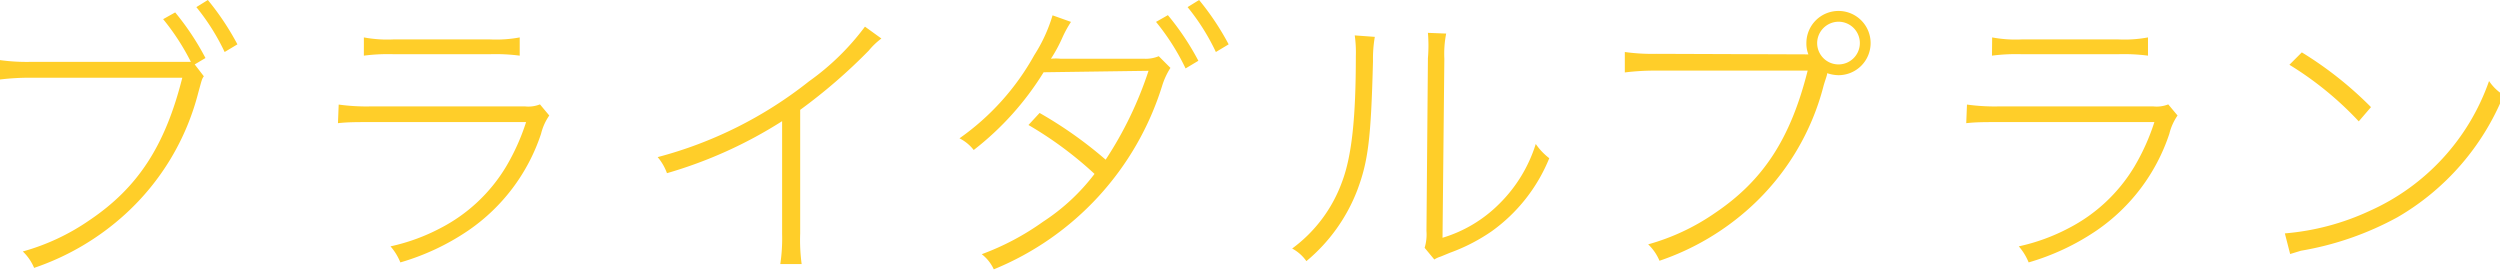 <svg xmlns="http://www.w3.org/2000/svg" width="137" height="15" viewBox="0 0 137 15"><defs><style>.cls-1{fill:#ffce29;}</style></defs><title>jpPlan</title><path class="cls-1" d="M582.71 509.33c-.11.16-.1.16-.3.88a13.55 13.55 0 0 1-4 6.67 14.16 14.16 0 0 1-5 2.95 2.67 2.67 0 0 0-.62-.9 12.11 12.11 0 0 0 3.65-1.71c2.66-1.79 4.15-4.08 5.09-7.81h-8.29a13.17 13.17 0 0 0-1.73.1v-1.07a10.84 10.84 0 0 0 1.75.1h8.74a12.68 12.68 0 0 0-1.52-2.34l.66-.37a14.4 14.4 0 0 1 1.66 2.5l-.59.35zm.22-4.18a14.59 14.59 0 0 1 1.62 2.43l-.7.42a12 12 0 0 0-1.55-2.46zM590.1 510.88a11.11 11.11 0 0 0 1.81.1h8.39a1.72 1.72 0 0 0 .83-.11l.51.61a3 3 0 0 0-.45 1 10.37 10.37 0 0 1-4 5.31 13.11 13.11 0 0 1-3.71 1.74 3.15 3.15 0 0 0-.54-.88 10.73 10.73 0 0 0 2.74-1 9 9 0 0 0 3.6-3.38 11.93 11.93 0 0 0 1.09-2.43h-8.52c-.78 0-1.26 0-1.79.06zm1.38-3.68a7 7 0 0 0 1.63.11h5.28a7 7 0 0 0 1.63-.11v1a10.19 10.19 0 0 0-1.62-.08h-5.3a10.19 10.19 0 0 0-1.62.08zM619.84 507.26a4 4 0 0 0-.69.66 30.07 30.07 0 0 1-3.76 3.25v6.77a10 10 0 0 0 .08 1.68h-1.17a9.47 9.47 0 0 0 .1-1.65v-6.18a24.27 24.27 0 0 1-6.31 2.85 2.87 2.87 0 0 0-.51-.88 22.59 22.59 0 0 0 8.29-4.15 13.7 13.7 0 0 0 3.07-3zM630.23 506.35a6.11 6.11 0 0 0-.48.88 8 8 0 0 1-.62 1.14 2.53 2.53 0 0 1 .54 0h4.59a1.86 1.86 0 0 0 .78-.14l.64.64a4 4 0 0 0-.46 1 16 16 0 0 1-9.22 10.04 2.23 2.23 0 0 0-.66-.83 14.24 14.24 0 0 0 3.36-1.78 11.2 11.2 0 0 0 2.82-2.62 20.5 20.5 0 0 0-3.62-2.68l.61-.66a22.75 22.75 0 0 1 3.62 2.56 20.42 20.42 0 0 0 2.35-4.87l-5.75.08a16 16 0 0 1-3.83 4.26 2.31 2.31 0 0 0-.78-.64 13.68 13.68 0 0 0 4.1-4.56 8.52 8.52 0 0 0 1-2.18zm5.31-.37a14.43 14.43 0 0 1 1.67 2.5l-.7.42a12.66 12.66 0 0 0-1.62-2.55zm1.71-.83a14.59 14.59 0 0 1 1.62 2.43l-.7.42a11.93 11.93 0 0 0-1.55-2.46zM646.88 507.17a7 7 0 0 0-.1 1.33c-.11 4.24-.26 5.47-.86 7.07a9.46 9.46 0 0 1-2.79 3.89 2.23 2.23 0 0 0-.78-.69 7.84 7.84 0 0 0 2.74-3.67c.53-1.41.75-3.51.75-6.87a6.66 6.66 0 0 0-.06-1.14zm3.91-.18a5.73 5.73 0 0 0-.1 1.38l-.1 9.81a7.39 7.39 0 0 0 3.11-1.86 7.94 7.94 0 0 0 2-3.28 3.41 3.41 0 0 0 .74.78 9.16 9.16 0 0 1-3.15 4 10 10 0 0 1-2.29 1.18l-.51.21a1.44 1.44 0 0 0-.35.16l-.53-.64a2.53 2.53 0 0 0 .1-.93l.08-9.46a8.31 8.31 0 0 0 0-1.39zM670.64 508.13a1.6 1.6 0 0 1-.11-.62 1.76 1.76 0 1 1 1.76 1.76 2 2 0 0 1-.62-.11c0 .11-.08.29-.19.66a13.55 13.55 0 0 1-4 6.67 14.16 14.16 0 0 1-5 2.95 2.67 2.67 0 0 0-.62-.9 12.1 12.1 0 0 0 3.65-1.71c2.66-1.79 4.15-4.08 5.09-7.81h-8.29a13.17 13.17 0 0 0-1.73.1v-1.12a10.84 10.84 0 0 0 1.75.1zm.48-.62a1.17 1.17 0 1 0 1.17-1.17 1.18 1.18 0 0 0-1.17 1.16zM679.33 510.88a11.1 11.1 0 0 0 1.81.1h8.39a1.72 1.72 0 0 0 .83-.11l.51.61a3 3 0 0 0-.45 1 10.37 10.37 0 0 1-4 5.31 13.11 13.11 0 0 1-3.71 1.74 3.15 3.15 0 0 0-.54-.88 10.73 10.73 0 0 0 2.74-1 9 9 0 0 0 3.6-3.38 11.93 11.93 0 0 0 1.09-2.43h-8.52c-.78 0-1.26 0-1.79.06zm1.38-3.68a7 7 0 0 0 1.63.11h5.28a7 7 0 0 0 1.63-.11v1a10.21 10.21 0 0 0-1.62-.08h-5.31a10.21 10.21 0 0 0-1.62.08zM696.75 517.94a13.67 13.67 0 0 0 4.64-1.23 12.2 12.2 0 0 0 6.55-7.12 2.58 2.58 0 0 0 .8.77 13.7 13.7 0 0 1-5.81 6.69 16.86 16.86 0 0 1-5.3 1.84l-.59.18zm.93-9.92a20.13 20.13 0 0 1 3.79 3l-.67.78a18.23 18.23 0 0 0-3.8-3.1z" transform="translate(-571.54 -505.15)"/></svg>